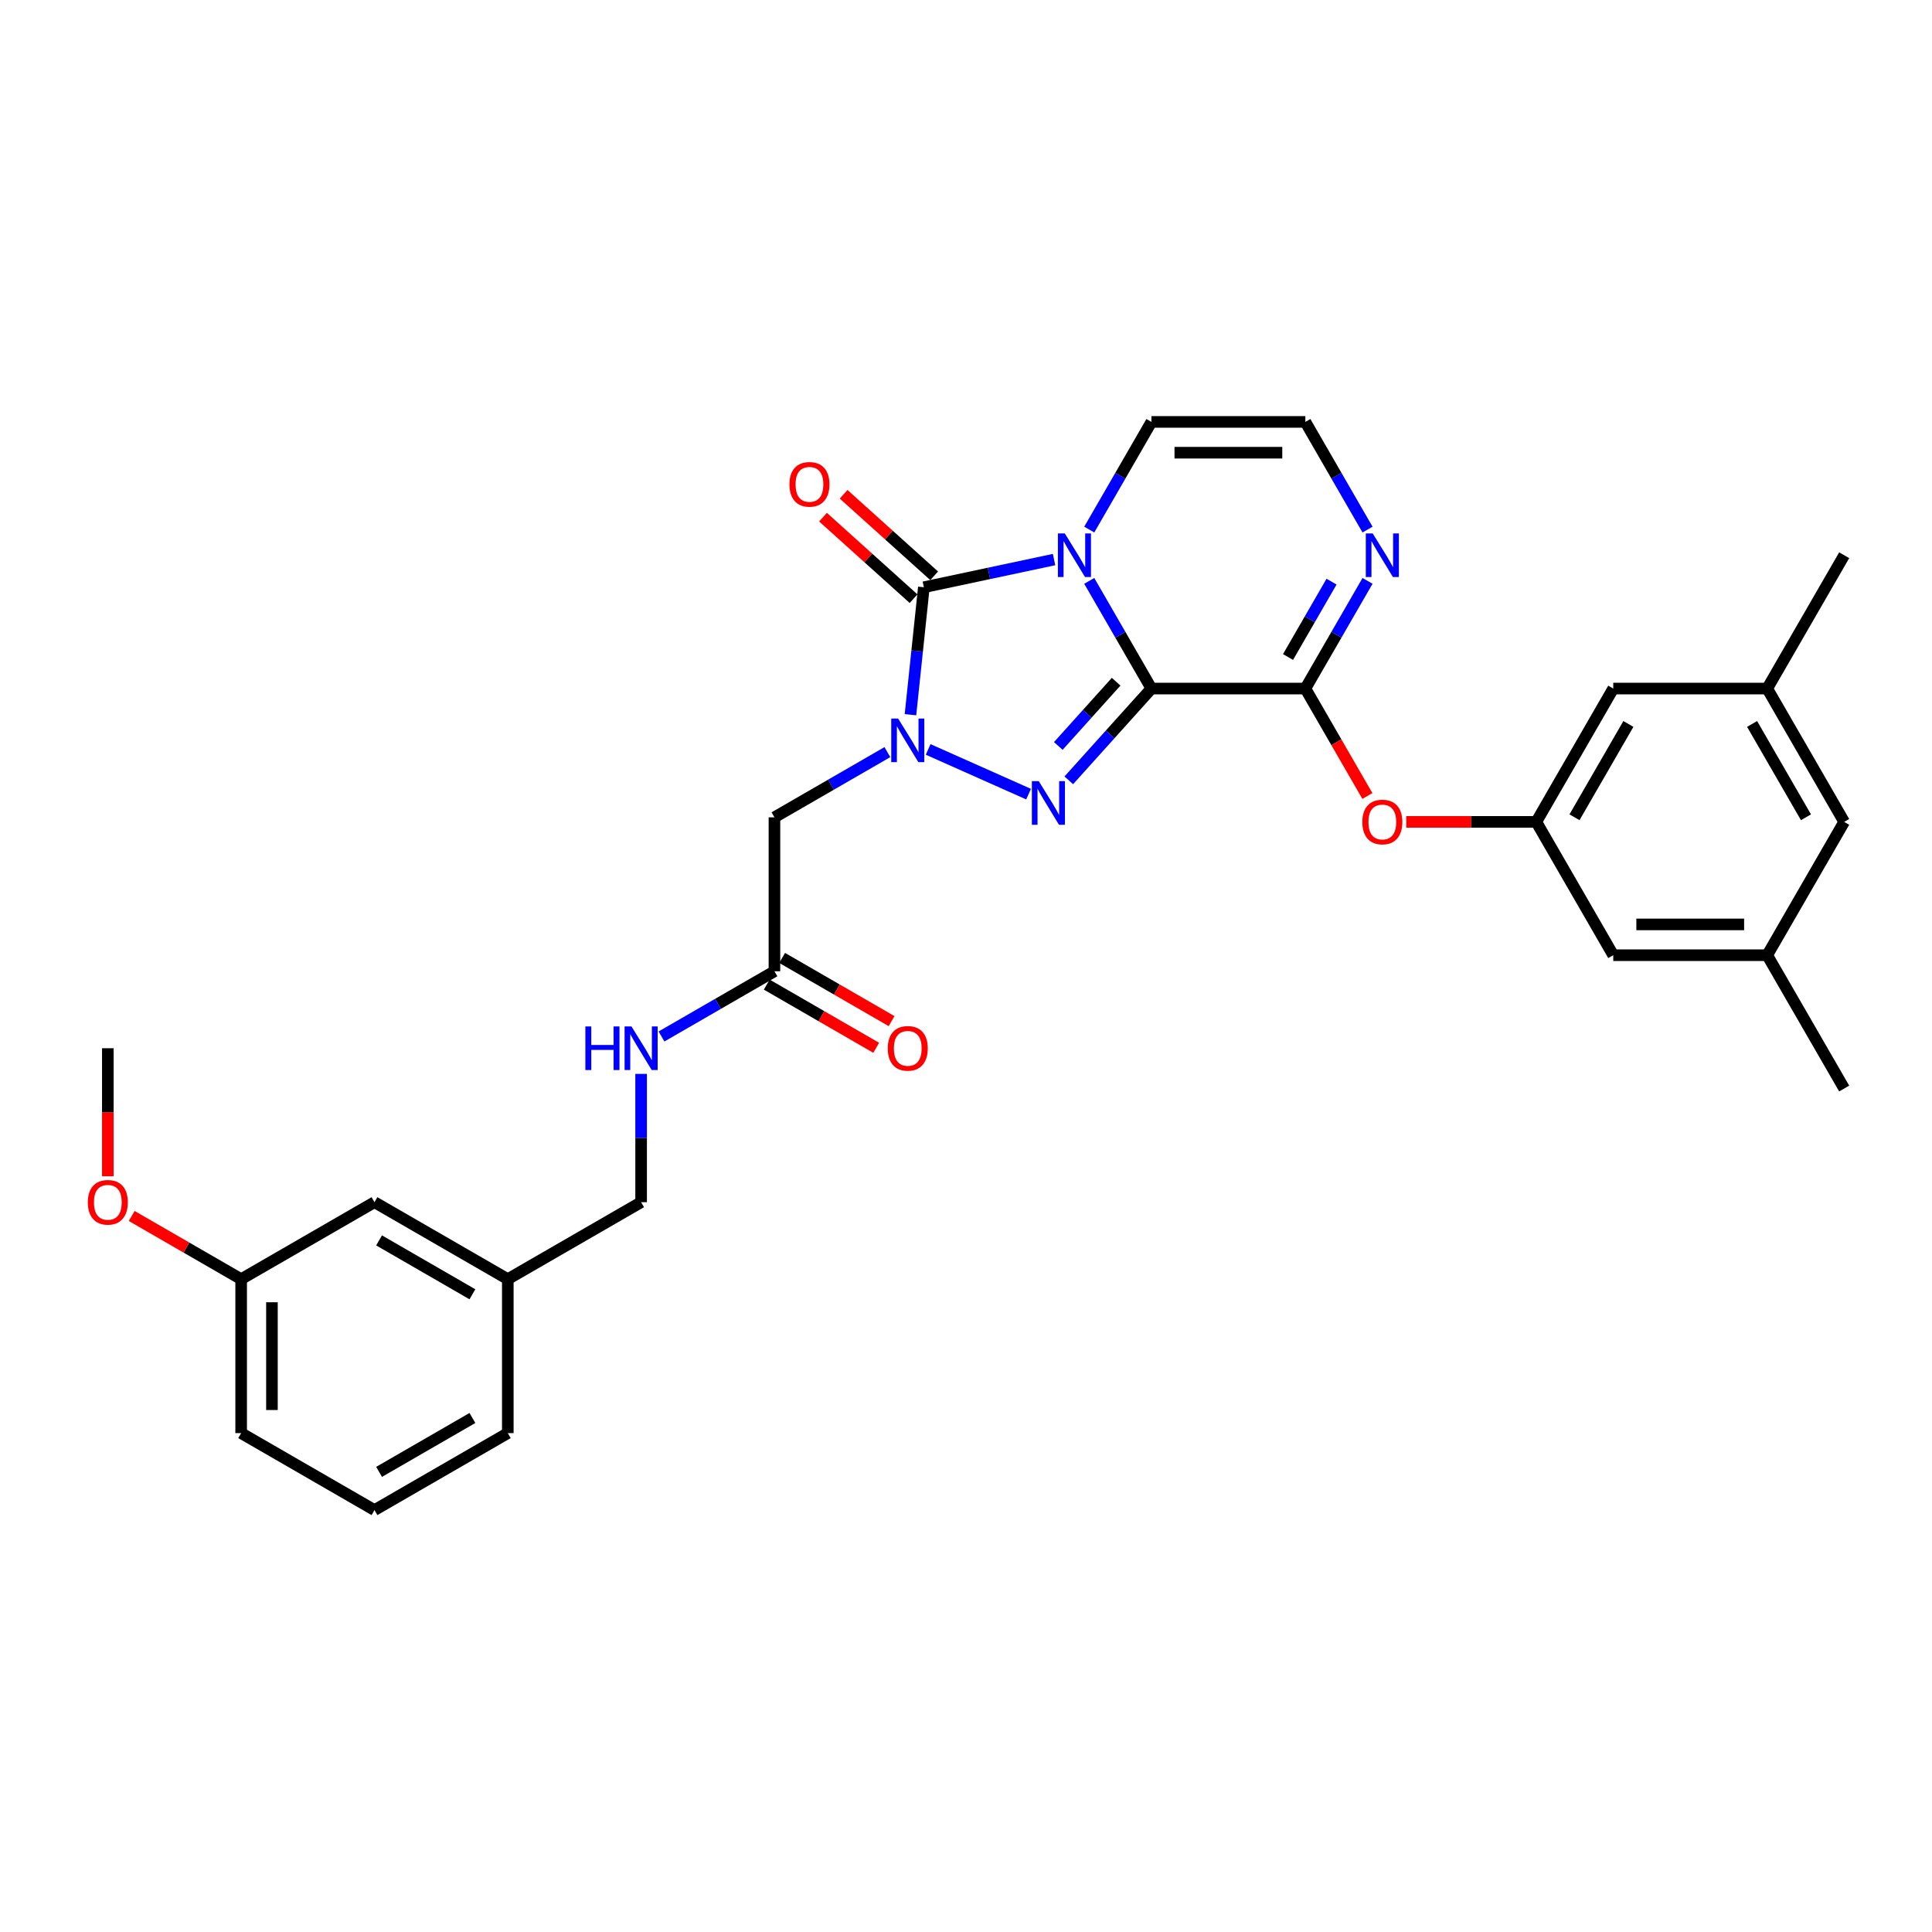 <?xml version='1.0' encoding='iso-8859-1'?>
<svg version='1.1' baseProfile='full'
              xmlns='http://www.w3.org/2000/svg'
                      xmlns:rdkit='http://www.rdkit.org/xml'
                      xmlns:xlink='http://www.w3.org/1999/xlink'
                  xml:space='preserve'
width='1000px' height='1000px' viewBox='0 0 1000 1000'>
<!-- END OF HEADER -->
<rect style='opacity:1.0;fill:#FFFFFF;stroke:none' width='1000' height='1000' x='0' y='0'> </rect>
<path class='bond-0' d='M 595.971,356.397 L 579.883,328.531' style='fill:none;fill-rule:evenodd;stroke:#000000;stroke-width:6px;stroke-linecap:butt;stroke-linejoin:miter;stroke-opacity:1' />
<path class='bond-0' d='M 579.883,328.531 L 563.794,300.664' style='fill:none;fill-rule:evenodd;stroke:#0000FF;stroke-width:6px;stroke-linecap:butt;stroke-linejoin:miter;stroke-opacity:1' />
<path class='bond-2' d='M 595.971,356.397 L 574.587,380.146' style='fill:none;fill-rule:evenodd;stroke:#000000;stroke-width:6px;stroke-linecap:butt;stroke-linejoin:miter;stroke-opacity:1' />
<path class='bond-2' d='M 574.587,380.146 L 553.203,403.896' style='fill:none;fill-rule:evenodd;stroke:#0000FF;stroke-width:6px;stroke-linecap:butt;stroke-linejoin:miter;stroke-opacity:1' />
<path class='bond-2' d='M 577.713,352.858 L 562.744,369.483' style='fill:none;fill-rule:evenodd;stroke:#000000;stroke-width:6px;stroke-linecap:butt;stroke-linejoin:miter;stroke-opacity:1' />
<path class='bond-2' d='M 562.744,369.483 L 547.775,386.107' style='fill:none;fill-rule:evenodd;stroke:#0000FF;stroke-width:6px;stroke-linecap:butt;stroke-linejoin:miter;stroke-opacity:1' />
<path class='bond-4' d='M 595.971,356.397 L 675.655,356.397' style='fill:none;fill-rule:evenodd;stroke:#000000;stroke-width:6px;stroke-linecap:butt;stroke-linejoin:miter;stroke-opacity:1' />
<path class='bond-3' d='M 545.58,289.632 L 511.884,296.794' style='fill:none;fill-rule:evenodd;stroke:#0000FF;stroke-width:6px;stroke-linecap:butt;stroke-linejoin:miter;stroke-opacity:1' />
<path class='bond-3' d='M 511.884,296.794 L 478.188,303.956' style='fill:none;fill-rule:evenodd;stroke:#000000;stroke-width:6px;stroke-linecap:butt;stroke-linejoin:miter;stroke-opacity:1' />
<path class='bond-7' d='M 563.794,274.114 L 579.883,246.248' style='fill:none;fill-rule:evenodd;stroke:#0000FF;stroke-width:6px;stroke-linecap:butt;stroke-linejoin:miter;stroke-opacity:1' />
<path class='bond-7' d='M 579.883,246.248 L 595.971,218.382' style='fill:none;fill-rule:evenodd;stroke:#000000;stroke-width:6px;stroke-linecap:butt;stroke-linejoin:miter;stroke-opacity:1' />
<path class='bond-1' d='M 480.409,387.9 L 532.392,411.044' style='fill:none;fill-rule:evenodd;stroke:#0000FF;stroke-width:6px;stroke-linecap:butt;stroke-linejoin:miter;stroke-opacity:1' />
<path class='bond-5' d='M 459.309,389.294 L 430.08,406.169' style='fill:none;fill-rule:evenodd;stroke:#0000FF;stroke-width:6px;stroke-linecap:butt;stroke-linejoin:miter;stroke-opacity:1' />
<path class='bond-5' d='M 430.08,406.169 L 400.851,423.044' style='fill:none;fill-rule:evenodd;stroke:#000000;stroke-width:6px;stroke-linecap:butt;stroke-linejoin:miter;stroke-opacity:1' />
<path class='bond-31' d='M 471.254,369.928 L 474.721,336.942' style='fill:none;fill-rule:evenodd;stroke:#0000FF;stroke-width:6px;stroke-linecap:butt;stroke-linejoin:miter;stroke-opacity:1' />
<path class='bond-31' d='M 474.721,336.942 L 478.188,303.956' style='fill:none;fill-rule:evenodd;stroke:#000000;stroke-width:6px;stroke-linecap:butt;stroke-linejoin:miter;stroke-opacity:1' />
<path class='bond-12' d='M 483.52,298.035 L 460.087,276.936' style='fill:none;fill-rule:evenodd;stroke:#000000;stroke-width:6px;stroke-linecap:butt;stroke-linejoin:miter;stroke-opacity:1' />
<path class='bond-12' d='M 460.087,276.936 L 436.655,255.837' style='fill:none;fill-rule:evenodd;stroke:#FF0000;stroke-width:6px;stroke-linecap:butt;stroke-linejoin:miter;stroke-opacity:1' />
<path class='bond-12' d='M 472.856,309.878 L 449.424,288.779' style='fill:none;fill-rule:evenodd;stroke:#000000;stroke-width:6px;stroke-linecap:butt;stroke-linejoin:miter;stroke-opacity:1' />
<path class='bond-12' d='M 449.424,288.779 L 425.991,267.68' style='fill:none;fill-rule:evenodd;stroke:#FF0000;stroke-width:6px;stroke-linecap:butt;stroke-linejoin:miter;stroke-opacity:1' />
<path class='bond-6' d='M 675.655,356.397 L 691.743,328.531' style='fill:none;fill-rule:evenodd;stroke:#000000;stroke-width:6px;stroke-linecap:butt;stroke-linejoin:miter;stroke-opacity:1' />
<path class='bond-6' d='M 691.743,328.531 L 707.832,300.664' style='fill:none;fill-rule:evenodd;stroke:#0000FF;stroke-width:6px;stroke-linecap:butt;stroke-linejoin:miter;stroke-opacity:1' />
<path class='bond-6' d='M 666.68,340.069 L 677.942,320.562' style='fill:none;fill-rule:evenodd;stroke:#000000;stroke-width:6px;stroke-linecap:butt;stroke-linejoin:miter;stroke-opacity:1' />
<path class='bond-6' d='M 677.942,320.562 L 689.204,301.056' style='fill:none;fill-rule:evenodd;stroke:#0000FF;stroke-width:6px;stroke-linecap:butt;stroke-linejoin:miter;stroke-opacity:1' />
<path class='bond-8' d='M 675.655,356.397 L 691.706,384.199' style='fill:none;fill-rule:evenodd;stroke:#000000;stroke-width:6px;stroke-linecap:butt;stroke-linejoin:miter;stroke-opacity:1' />
<path class='bond-8' d='M 691.706,384.199 L 707.758,412.002' style='fill:none;fill-rule:evenodd;stroke:#FF0000;stroke-width:6px;stroke-linecap:butt;stroke-linejoin:miter;stroke-opacity:1' />
<path class='bond-9' d='M 400.851,423.044 L 400.851,502.728' style='fill:none;fill-rule:evenodd;stroke:#000000;stroke-width:6px;stroke-linecap:butt;stroke-linejoin:miter;stroke-opacity:1' />
<path class='bond-10' d='M 707.832,274.114 L 691.743,246.248' style='fill:none;fill-rule:evenodd;stroke:#0000FF;stroke-width:6px;stroke-linecap:butt;stroke-linejoin:miter;stroke-opacity:1' />
<path class='bond-10' d='M 691.743,246.248 L 675.655,218.382' style='fill:none;fill-rule:evenodd;stroke:#000000;stroke-width:6px;stroke-linecap:butt;stroke-linejoin:miter;stroke-opacity:1' />
<path class='bond-32' d='M 595.971,218.382 L 675.655,218.382' style='fill:none;fill-rule:evenodd;stroke:#000000;stroke-width:6px;stroke-linecap:butt;stroke-linejoin:miter;stroke-opacity:1' />
<path class='bond-32' d='M 607.924,234.318 L 663.702,234.318' style='fill:none;fill-rule:evenodd;stroke:#000000;stroke-width:6px;stroke-linecap:butt;stroke-linejoin:miter;stroke-opacity:1' />
<path class='bond-11' d='M 727.847,425.404 L 761.513,425.404' style='fill:none;fill-rule:evenodd;stroke:#FF0000;stroke-width:6px;stroke-linecap:butt;stroke-linejoin:miter;stroke-opacity:1' />
<path class='bond-11' d='M 761.513,425.404 L 795.179,425.404' style='fill:none;fill-rule:evenodd;stroke:#000000;stroke-width:6px;stroke-linecap:butt;stroke-linejoin:miter;stroke-opacity:1' />
<path class='bond-13' d='M 400.851,502.728 L 371.623,519.603' style='fill:none;fill-rule:evenodd;stroke:#000000;stroke-width:6px;stroke-linecap:butt;stroke-linejoin:miter;stroke-opacity:1' />
<path class='bond-13' d='M 371.623,519.603 L 342.394,536.478' style='fill:none;fill-rule:evenodd;stroke:#0000FF;stroke-width:6px;stroke-linecap:butt;stroke-linejoin:miter;stroke-opacity:1' />
<path class='bond-14' d='M 396.867,509.628 L 425.196,525.984' style='fill:none;fill-rule:evenodd;stroke:#000000;stroke-width:6px;stroke-linecap:butt;stroke-linejoin:miter;stroke-opacity:1' />
<path class='bond-14' d='M 425.196,525.984 L 453.524,542.339' style='fill:none;fill-rule:evenodd;stroke:#FF0000;stroke-width:6px;stroke-linecap:butt;stroke-linejoin:miter;stroke-opacity:1' />
<path class='bond-14' d='M 404.835,495.827 L 433.164,512.182' style='fill:none;fill-rule:evenodd;stroke:#000000;stroke-width:6px;stroke-linecap:butt;stroke-linejoin:miter;stroke-opacity:1' />
<path class='bond-14' d='M 433.164,512.182 L 461.492,528.538' style='fill:none;fill-rule:evenodd;stroke:#FF0000;stroke-width:6px;stroke-linecap:butt;stroke-linejoin:miter;stroke-opacity:1' />
<path class='bond-17' d='M 795.179,425.404 L 835.021,494.412' style='fill:none;fill-rule:evenodd;stroke:#000000;stroke-width:6px;stroke-linecap:butt;stroke-linejoin:miter;stroke-opacity:1' />
<path class='bond-18' d='M 795.179,425.404 L 835.021,356.397' style='fill:none;fill-rule:evenodd;stroke:#000000;stroke-width:6px;stroke-linecap:butt;stroke-linejoin:miter;stroke-opacity:1' />
<path class='bond-18' d='M 814.957,423.022 L 842.846,374.716' style='fill:none;fill-rule:evenodd;stroke:#000000;stroke-width:6px;stroke-linecap:butt;stroke-linejoin:miter;stroke-opacity:1' />
<path class='bond-20' d='M 331.844,555.844 L 331.844,589.048' style='fill:none;fill-rule:evenodd;stroke:#0000FF;stroke-width:6px;stroke-linecap:butt;stroke-linejoin:miter;stroke-opacity:1' />
<path class='bond-20' d='M 331.844,589.048 L 331.844,622.252' style='fill:none;fill-rule:evenodd;stroke:#000000;stroke-width:6px;stroke-linecap:butt;stroke-linejoin:miter;stroke-opacity:1' />
<path class='bond-15' d='M 914.704,494.412 L 835.021,494.412' style='fill:none;fill-rule:evenodd;stroke:#000000;stroke-width:6px;stroke-linecap:butt;stroke-linejoin:miter;stroke-opacity:1' />
<path class='bond-15' d='M 902.751,478.475 L 846.973,478.475' style='fill:none;fill-rule:evenodd;stroke:#000000;stroke-width:6px;stroke-linecap:butt;stroke-linejoin:miter;stroke-opacity:1' />
<path class='bond-27' d='M 914.704,494.412 L 954.545,563.42' style='fill:none;fill-rule:evenodd;stroke:#000000;stroke-width:6px;stroke-linecap:butt;stroke-linejoin:miter;stroke-opacity:1' />
<path class='bond-33' d='M 914.704,494.412 L 954.545,425.404' style='fill:none;fill-rule:evenodd;stroke:#000000;stroke-width:6px;stroke-linecap:butt;stroke-linejoin:miter;stroke-opacity:1' />
<path class='bond-16' d='M 914.704,356.397 L 835.021,356.397' style='fill:none;fill-rule:evenodd;stroke:#000000;stroke-width:6px;stroke-linecap:butt;stroke-linejoin:miter;stroke-opacity:1' />
<path class='bond-19' d='M 914.704,356.397 L 954.545,425.404' style='fill:none;fill-rule:evenodd;stroke:#000000;stroke-width:6px;stroke-linecap:butt;stroke-linejoin:miter;stroke-opacity:1' />
<path class='bond-19' d='M 906.879,374.716 L 934.768,423.022' style='fill:none;fill-rule:evenodd;stroke:#000000;stroke-width:6px;stroke-linecap:butt;stroke-linejoin:miter;stroke-opacity:1' />
<path class='bond-26' d='M 914.704,356.397 L 954.545,287.389' style='fill:none;fill-rule:evenodd;stroke:#000000;stroke-width:6px;stroke-linecap:butt;stroke-linejoin:miter;stroke-opacity:1' />
<path class='bond-22' d='M 331.844,622.252 L 262.836,662.094' style='fill:none;fill-rule:evenodd;stroke:#000000;stroke-width:6px;stroke-linecap:butt;stroke-linejoin:miter;stroke-opacity:1' />
<path class='bond-21' d='M 193.829,622.252 L 262.836,662.094' style='fill:none;fill-rule:evenodd;stroke:#000000;stroke-width:6px;stroke-linecap:butt;stroke-linejoin:miter;stroke-opacity:1' />
<path class='bond-21' d='M 196.211,642.03 L 244.517,669.919' style='fill:none;fill-rule:evenodd;stroke:#000000;stroke-width:6px;stroke-linecap:butt;stroke-linejoin:miter;stroke-opacity:1' />
<path class='bond-23' d='M 193.829,622.252 L 124.821,662.094' style='fill:none;fill-rule:evenodd;stroke:#000000;stroke-width:6px;stroke-linecap:butt;stroke-linejoin:miter;stroke-opacity:1' />
<path class='bond-28' d='M 262.836,662.094 L 262.836,741.777' style='fill:none;fill-rule:evenodd;stroke:#000000;stroke-width:6px;stroke-linecap:butt;stroke-linejoin:miter;stroke-opacity:1' />
<path class='bond-24' d='M 124.821,662.094 L 96.493,645.738' style='fill:none;fill-rule:evenodd;stroke:#000000;stroke-width:6px;stroke-linecap:butt;stroke-linejoin:miter;stroke-opacity:1' />
<path class='bond-24' d='M 96.493,645.738 L 68.164,629.383' style='fill:none;fill-rule:evenodd;stroke:#FF0000;stroke-width:6px;stroke-linecap:butt;stroke-linejoin:miter;stroke-opacity:1' />
<path class='bond-34' d='M 124.821,662.094 L 124.821,741.777' style='fill:none;fill-rule:evenodd;stroke:#000000;stroke-width:6px;stroke-linecap:butt;stroke-linejoin:miter;stroke-opacity:1' />
<path class='bond-34' d='M 140.758,674.046 L 140.758,729.824' style='fill:none;fill-rule:evenodd;stroke:#000000;stroke-width:6px;stroke-linecap:butt;stroke-linejoin:miter;stroke-opacity:1' />
<path class='bond-30' d='M 55.813,608.849 L 55.813,575.709' style='fill:none;fill-rule:evenodd;stroke:#FF0000;stroke-width:6px;stroke-linecap:butt;stroke-linejoin:miter;stroke-opacity:1' />
<path class='bond-30' d='M 55.813,575.709 L 55.813,542.569' style='fill:none;fill-rule:evenodd;stroke:#000000;stroke-width:6px;stroke-linecap:butt;stroke-linejoin:miter;stroke-opacity:1' />
<path class='bond-25' d='M 193.829,781.618 L 262.836,741.777' style='fill:none;fill-rule:evenodd;stroke:#000000;stroke-width:6px;stroke-linecap:butt;stroke-linejoin:miter;stroke-opacity:1' />
<path class='bond-25' d='M 196.211,761.841 L 244.517,733.952' style='fill:none;fill-rule:evenodd;stroke:#000000;stroke-width:6px;stroke-linecap:butt;stroke-linejoin:miter;stroke-opacity:1' />
<path class='bond-29' d='M 193.829,781.618 L 124.821,741.777' style='fill:none;fill-rule:evenodd;stroke:#000000;stroke-width:6px;stroke-linecap:butt;stroke-linejoin:miter;stroke-opacity:1' />
<path  class='atom-1' d='M 551.142 276.106
L 558.536 288.059
Q 559.269 289.238, 560.449 291.373
Q 561.628 293.509, 561.692 293.636
L 561.692 276.106
L 564.688 276.106
L 564.688 298.672
L 561.596 298.672
L 553.66 285.604
Q 552.735 284.074, 551.747 282.321
Q 550.791 280.568, 550.504 280.026
L 550.504 298.672
L 547.572 298.672
L 547.572 276.106
L 551.142 276.106
' fill='#0000FF'/>
<path  class='atom-2' d='M 464.871 371.92
L 472.265 383.872
Q 472.998 385.051, 474.178 387.187
Q 475.357 389.323, 475.421 389.45
L 475.421 371.92
L 478.417 371.92
L 478.417 394.486
L 475.325 394.486
L 467.389 381.418
Q 466.464 379.888, 465.476 378.135
Q 464.52 376.382, 464.233 375.84
L 464.233 394.486
L 461.301 394.486
L 461.301 371.92
L 464.871 371.92
' fill='#0000FF'/>
<path  class='atom-3' d='M 537.665 404.33
L 545.059 416.282
Q 545.793 417.462, 546.972 419.597
Q 548.151 421.733, 548.215 421.86
L 548.215 404.33
L 551.211 404.33
L 551.211 426.896
L 548.119 426.896
L 540.183 413.828
Q 539.259 412.298, 538.27 410.545
Q 537.314 408.792, 537.027 408.25
L 537.027 426.896
L 534.095 426.896
L 534.095 404.33
L 537.665 404.33
' fill='#0000FF'/>
<path  class='atom-7' d='M 710.508 276.106
L 717.903 288.059
Q 718.636 289.238, 719.815 291.373
Q 720.994 293.509, 721.058 293.636
L 721.058 276.106
L 724.054 276.106
L 724.054 298.672
L 720.962 298.672
L 713.026 285.604
Q 712.102 284.074, 711.114 282.321
Q 710.157 280.568, 709.871 280.026
L 709.871 298.672
L 706.938 298.672
L 706.938 276.106
L 710.508 276.106
' fill='#0000FF'/>
<path  class='atom-9' d='M 705.137 425.468
Q 705.137 420.05, 707.815 417.022
Q 710.492 413.994, 715.496 413.994
Q 720.5 413.994, 723.178 417.022
Q 725.855 420.05, 725.855 425.468
Q 725.855 430.95, 723.146 434.074
Q 720.436 437.166, 715.496 437.166
Q 710.524 437.166, 707.815 434.074
Q 705.137 430.982, 705.137 425.468
M 715.496 434.616
Q 718.938 434.616, 720.787 432.321
Q 722.668 429.994, 722.668 425.468
Q 722.668 421.038, 720.787 418.807
Q 718.938 416.544, 715.496 416.544
Q 712.054 416.544, 710.173 418.775
Q 708.325 421.006, 708.325 425.468
Q 708.325 430.026, 710.173 432.321
Q 712.054 434.616, 715.496 434.616
' fill='#FF0000'/>
<path  class='atom-13' d='M 408.613 250.702
Q 408.613 245.283, 411.291 242.255
Q 413.968 239.227, 418.972 239.227
Q 423.976 239.227, 426.653 242.255
Q 429.331 245.283, 429.331 250.702
Q 429.331 256.184, 426.622 259.307
Q 423.912 262.399, 418.972 262.399
Q 414 262.399, 411.291 259.307
Q 408.613 256.216, 408.613 250.702
M 418.972 259.849
Q 422.414 259.849, 424.263 257.554
Q 426.143 255.228, 426.143 250.702
Q 426.143 246.271, 424.263 244.04
Q 422.414 241.777, 418.972 241.777
Q 415.53 241.777, 413.649 244.008
Q 411.801 246.239, 411.801 250.702
Q 411.801 255.259, 413.649 257.554
Q 415.53 259.849, 418.972 259.849
' fill='#FF0000'/>
<path  class='atom-14' d='M 302.983 531.286
L 306.042 531.286
L 306.042 540.88
L 317.58 540.88
L 317.58 531.286
L 320.64 531.286
L 320.64 553.852
L 317.58 553.852
L 317.58 543.43
L 306.042 543.43
L 306.042 553.852
L 302.983 553.852
L 302.983 531.286
' fill='#0000FF'/>
<path  class='atom-14' d='M 326.856 531.286
L 334.25 543.238
Q 334.983 544.418, 336.163 546.553
Q 337.342 548.689, 337.406 548.816
L 337.406 531.286
L 340.402 531.286
L 340.402 553.852
L 337.31 553.852
L 329.374 540.784
Q 328.449 539.254, 327.461 537.501
Q 326.505 535.748, 326.218 535.206
L 326.218 553.852
L 323.286 553.852
L 323.286 531.286
L 326.856 531.286
' fill='#0000FF'/>
<path  class='atom-15' d='M 459.5 542.633
Q 459.5 537.214, 462.177 534.186
Q 464.855 531.158, 469.859 531.158
Q 474.863 531.158, 477.54 534.186
Q 480.218 537.214, 480.218 542.633
Q 480.218 548.115, 477.509 551.239
Q 474.799 554.33, 469.859 554.33
Q 464.887 554.33, 462.177 551.239
Q 459.5 548.147, 459.5 542.633
M 469.859 551.78
Q 473.301 551.78, 475.15 549.486
Q 477.03 547.159, 477.03 542.633
Q 477.03 538.202, 475.15 535.971
Q 473.301 533.708, 469.859 533.708
Q 466.417 533.708, 464.536 535.939
Q 462.687 538.171, 462.687 542.633
Q 462.687 547.191, 464.536 549.486
Q 466.417 551.78, 469.859 551.78
' fill='#FF0000'/>
<path  class='atom-25' d='M 45.455 622.316
Q 45.455 616.897, 48.132 613.87
Q 50.809 610.842, 55.813 610.842
Q 60.817 610.842, 63.495 613.87
Q 66.172 616.897, 66.172 622.316
Q 66.172 627.798, 63.463 630.922
Q 60.754 634.013, 55.813 634.013
Q 50.841 634.013, 48.132 630.922
Q 45.455 627.83, 45.455 622.316
M 55.813 631.464
Q 59.256 631.464, 61.104 629.169
Q 62.985 626.842, 62.985 622.316
Q 62.985 617.886, 61.104 615.654
Q 59.256 613.391, 55.813 613.391
Q 52.371 613.391, 50.49 615.623
Q 48.642 617.854, 48.642 622.316
Q 48.642 626.874, 50.49 629.169
Q 52.371 631.464, 55.813 631.464
' fill='#FF0000'/>
</svg>
